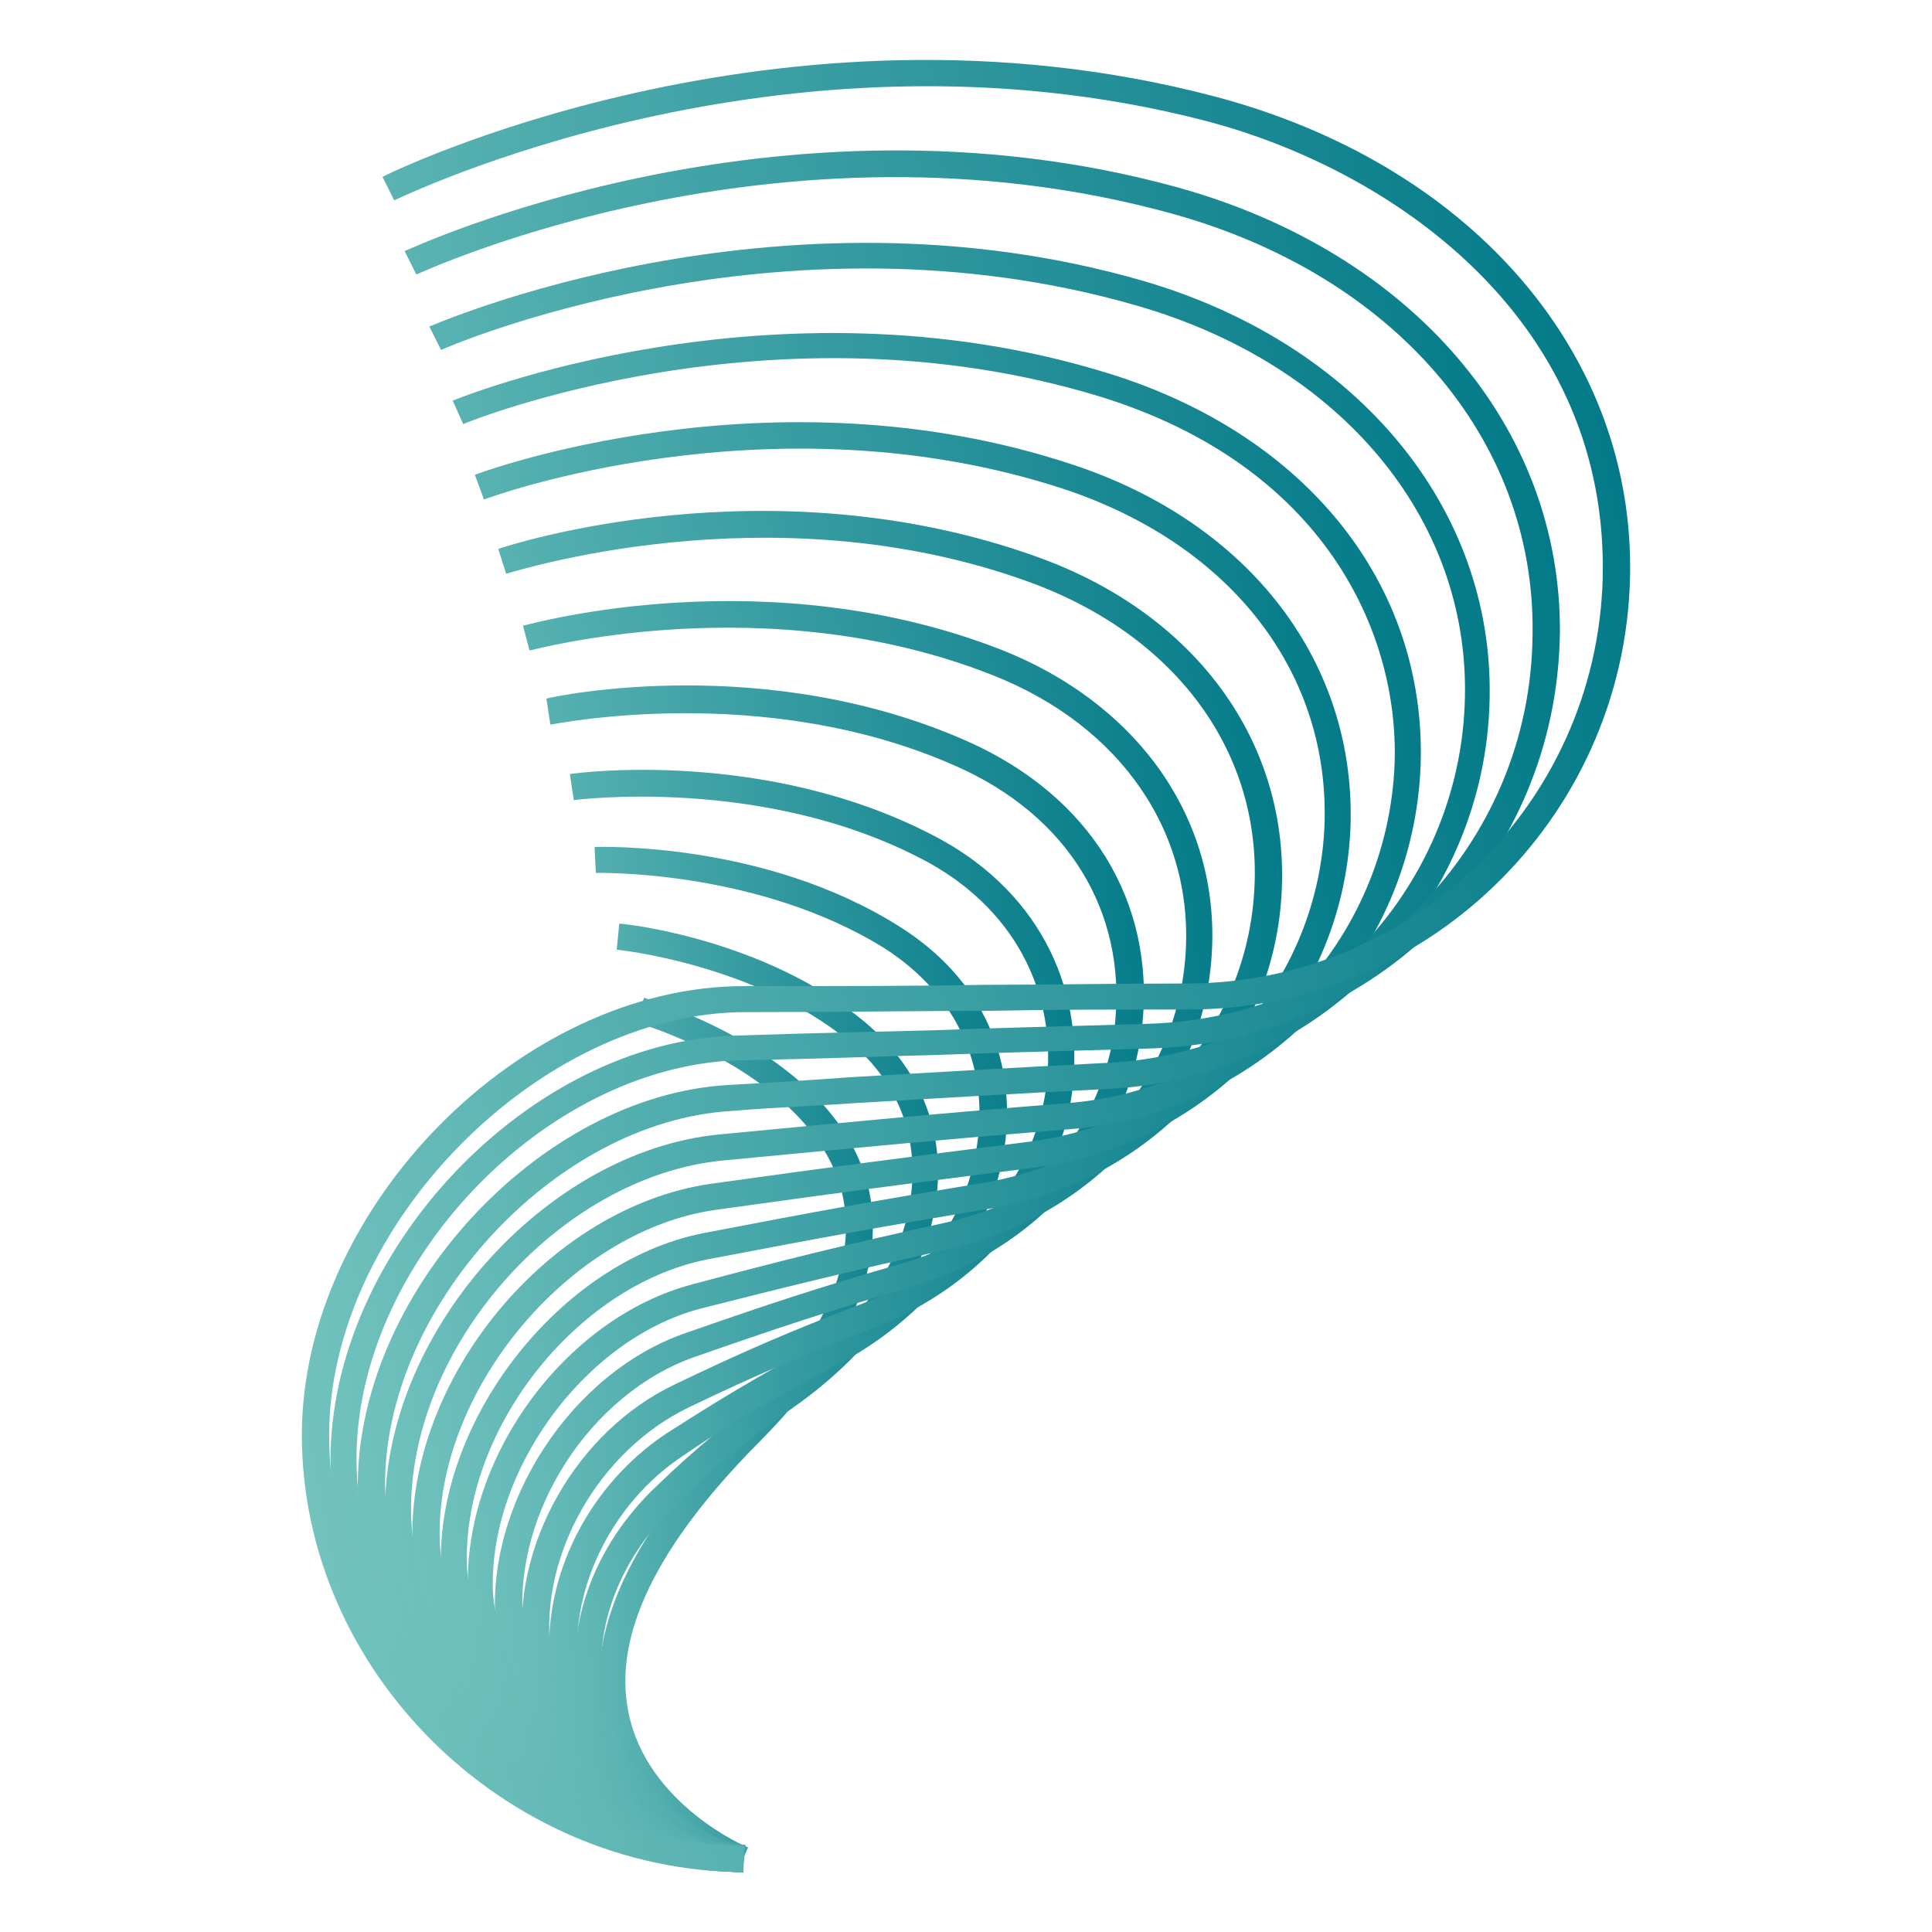 <svg xmlns="http://www.w3.org/2000/svg" xmlns:xlink="http://www.w3.org/1999/xlink" style="isolation:isolate" viewBox="0 0 260 260" width="260" height="260"><defs><clipPath id="_clipPath_Az9qzvL5hQgJl2mGkHq9w8uR5Epl4nDF"><path d="M0 0h260v260H0z"/></clipPath></defs><g clip-path="url(#_clipPath_Az9qzvL5hQgJl2mGkHq9w8uR5Epl4nDF)"><g id="Group"><linearGradient id="_lgradient_0" x1="-28.668%" y1="57.131%" x2="120.026%" y2="40.147%"><stop offset="0%" stop-color="#77c6c0"/><stop offset="100%" stop-color="#007887"/></linearGradient><path d="M99.274 251.76c-.701-.175-15.407-6.478-18.208-20.66-2.277-11.555 3.851-24.686 18.208-39.217 11.73-11.73 16.282-22.235 14.006-31.514-4.027-15.757-27.312-22.761-27.662-22.761l1.05-3.326c1.051.35 25.562 7.528 30.114 25.211 2.626 10.505-2.276 22.235-14.882 34.841-13.481 13.656-19.434 25.737-17.333 36.066 2.451 12.431 15.932 18.208 16.107 18.208l-1.4 3.152z" fill="url(#_lgradient_0)"/><linearGradient id="_lgradient_1" x1="-23.118%" y1="57.24%" x2="114.826%" y2="38.009%"><stop offset="0%" stop-color="#77c6c0"/><stop offset="100%" stop-color="#007887"/></linearGradient><path d="M99.974 251.935c-4.027 0-18.558-8.229-22.06-22.235-2.101-10.33 1.751-21.535 10.505-29.764 5.252-5.077 10.154-9.104 16.632-13.656 9.104-6.302 15.057-14.356 16.983-22.41 2.276-9.279-.525-17.858-7.879-23.81-12.605-10.33-30.989-12.256-31.164-12.256l.351-3.501c.875 0 19.608 2.1 32.914 13.13 8.404 7.004 11.731 16.633 9.104 27.313-2.101 8.929-8.754 17.683-18.383 24.511-6.303 4.377-11.03 8.403-16.107 13.306-7.879 7.528-11.38 17.508-9.454 26.612 3.151 12.605 16.457 19.433 18.558 19.433v3.327z" fill="url(#_lgradient_1)"/><linearGradient id="_lgradient_2" x1="-19.386%" y1="57.445%" x2="111.126%" y2="36.226%"><stop offset="0%" stop-color="#77c6c0"/><stop offset="100%" stop-color="#007887"/></linearGradient><path d="M99.974 251.935c-7.003 0-22.585-10.155-25.737-25.912-1.925-12.43 4.377-25.736 15.407-33.09 6.303-4.026 11.906-7.528 20.835-12.255 11.205-5.603 19.083-15.232 20.834-25.562 2.101-11.205-2.451-21.184-12.255-27.487-17.158-10.68-38.693-10.155-38.868-10.155l-.175-3.501c.875 0 22.935-.7 40.968 10.68 11.205 7.003 16.283 18.208 14.007 30.989-2.101 11.38-10.505 21.884-22.585 28.187-8.754 4.552-14.357 7.879-20.485 12.081-9.804 6.478-15.582 18.558-14.006 29.413 2.801 14.006 17.158 22.935 22.41 22.935l-.35 3.677z" fill="url(#_lgradient_2)"/><linearGradient id="_lgradient_3" x1="-16.686%" y1="57.655%" x2="109.177%" y2="34.683%"><stop offset="0%" stop-color="#77c6c0"/><stop offset="100%" stop-color="#007887"/></linearGradient><path d="M99.974 251.935c-9.804 0-26.612-11.905-29.588-29.588-1.576-14.357 7.178-29.764 20.484-36.067 9.104-4.377 15.582-7.178 25.211-10.855 13.306-5.077 22.936-16.457 24.686-28.887 1.751-13.131-4.552-24.687-16.807-30.989-21.535-11.205-46.571-7.879-46.746-7.879l-.525-3.502c1.05-.175 26.261-3.501 48.846 8.229 13.657 7.003 20.66 19.959 18.734 34.666-1.926 14.006-12.256 26.086-26.787 31.689-9.629 3.677-15.757 6.303-24.861 10.68-11.906 5.777-19.959 19.609-18.559 32.564 2.627 16.458 18.384 26.612 26.087 26.612l-.175 3.327z" fill="url(#_lgradient_3)"/><linearGradient id="_lgradient_4" x1="-14.837%" y1="58.11%" x2="107.625%" y2="33.729%"><stop offset="0%" stop-color="#77c6c0"/><stop offset="100%" stop-color="#007887"/></linearGradient><path d="M99.974 251.935c-13.481 0-30.814-14.532-33.265-33.265-1.401-16.107 9.98-33.79 25.386-39.218 11.03-3.851 17.858-6.127 29.414-9.454 15.407-4.552 26.962-17.508 28.538-32.214 1.575-15.057-6.303-28.013-21.36-34.666-25.912-11.555-54.274-5.603-54.625-5.603l-.525-3.501c1.226-.35 29.588-6.303 56.726 5.778 16.457 7.353 25.211 21.534 23.46 38.167-1.751 16.107-14.181 30.288-30.989 35.19-11.38 3.327-18.208 5.603-29.238 9.455-14.006 4.902-24.336 20.834-23.11 35.541 1.575 11.905 14.181 30.113 29.763 30.113l-.175 3.677z" fill="url(#_lgradient_4)"/><linearGradient id="_lgradient_5" x1="-13.521%" y1="58.52%" x2="106.592%" y2="32.911%"><stop offset="0%" stop-color="#77c6c0"/><stop offset="100%" stop-color="#007887"/></linearGradient><path d="M99.974 251.935c-15.757 0-34.841-15.932-36.942-36.942-1.225-18.208 12.781-37.642 30.289-42.194 13.131-3.501 20.309-5.252 33.79-8.228 17.683-3.852 30.989-18.559 32.39-35.541 1.4-16.808-8.579-31.339-25.912-38.167-30.464-12.081-61.978-3.327-62.328-3.327l-.875-3.326c1.4-.351 33.09-9.105 64.604 3.326 18.733 7.528 29.588 23.461 28.012 41.844-1.575 18.383-15.932 34.315-35.19 38.692-13.306 2.977-20.485 4.727-33.616 8.054-15.757 4.202-28.712 22.235-27.837 38.517 1.576 15.582 16.457 33.615 33.44 33.79l.175 3.502z" fill="url(#_lgradient_5)"/><linearGradient id="_lgradient_6" x1="-12.524%" y1="59.064%" x2="105.74%" y2="32.46%"><stop offset="0%" stop-color="#77c6c0"/><stop offset="100%" stop-color="#007887"/></linearGradient><path d="M99.974 251.935c-17.683 0-38.867-16.808-40.618-40.618-.876-19.959 15.932-41.494 35.191-45.346 15.406-2.976 23.285-4.377 37.992-6.828 19.784-3.326 35.015-19.609 36.241-39.042 1.225-18.734-10.505-34.666-30.464-41.844-34.84-12.606-69.856-1.051-70.206-1.051l-1.051-3.326c1.401-.525 36.417-11.905 72.483 1.05 21.534 7.704 34.14 25.212 32.915 45.521-1.226 21.009-17.683 38.692-39.218 42.194-14.707 2.451-22.41 3.851-37.992 6.828-17.858 3.501-33.265 23.285-32.39 41.669 1.401 17.507 17.508 37.291 37.117 37.291v3.502z" fill="url(#_lgradient_6)"/><linearGradient id="_lgradient_7" x1="-11.481%" y1="59.483%" x2="105.2%" y2="31.996%"><stop offset="0%" stop-color="#77c6c0"/><stop offset="100%" stop-color="#007887"/></linearGradient><path d="M99.974 251.935c-22.235 0-43.069-20.835-44.47-44.295-.7-22.235 18.383-45.17 40.093-48.322 17.508-2.451 25.912-3.501 42.369-5.602 22.235-2.626 39.218-20.484 40.268-42.369.876-20.66-12.43-37.992-35.016-45.521-39.392-12.956-77.734 1.226-78.085 1.401L63.908 63.9c.35-.175 39.743-14.881 80.361-1.4 23.986 7.878 38.342 26.787 37.467 49.022-1.051 23.635-19.259 42.894-43.245 45.695-16.457 2.101-24.686 3.152-42.194 5.603-19.784 2.801-37.817 24.511-37.116 44.645 1.225 21.71 20.309 40.793 40.968 40.968l-.175 3.502z" fill="url(#_lgradient_7)"/><linearGradient id="_lgradient_8" x1="-10.866%" y1="59.884%" x2="104.622%" y2="31.594%"><stop offset="0%" stop-color="#77c6c0"/><stop offset="100%" stop-color="#007887"/></linearGradient><path d="M99.974 251.935c-25.036-.175-47.096-22.06-48.147-47.972-.525-24.161 21.36-49.022 44.996-51.298 20.309-1.926 29.238-2.801 46.746-4.202 24.336-1.925 43.244-21.709 44.119-45.87.526-17.683-9.629-39.918-39.567-49.197-43.945-13.481-85.439 3.501-85.789 3.676l-1.401-3.151c.351-.175 43.07-17.683 88.24-3.677 26.612 8.229 42.719 28.363 42.019 52.524-.875 25.911-21.185 47.096-47.271 49.197-17.333 1.401-26.262 2.276-46.571 4.202-22.06 2.101-42.544 25.211-42.019 47.796.875 23.636 21.885 44.47 44.645 44.47v3.502z" fill="url(#_lgradient_8)"/><linearGradient id="_lgradient_9" x1="-10.331%" y1="60.242%" x2="104.191%" y2="31.282%"><stop offset="0%" stop-color="#77c6c0"/><stop offset="100%" stop-color="#007887"/></linearGradient><path d="M99.974 251.935c-27.312-.175-51.123-23.636-51.823-51.473-.35-26.087 24.336-53.049 49.897-54.45 6.303-.35 11.73-.7 16.458-1.05 12.08-.701 20.834-1.226 34.49-1.926 26.437-1.226 47.621-22.935 48.147-49.197.525-24.161-16.808-44.82-44.12-52.699-48.322-14.006-93.317 5.778-93.667 5.953l-1.576-3.152c.525-.175 46.571-20.484 96.118-6.127 28.713 8.403 47.096 30.463 46.571 56.2-.525 28.013-23.11 51.123-51.298 52.524-13.656.7-22.41 1.225-34.315 1.925-4.727.351-10.155.526-16.458 1.051-23.81 1.4-46.921 26.612-46.571 50.773.701 25.911 22.761 47.971 48.322 48.146l-.175 3.502z" fill="url(#_lgradient_9)"/><linearGradient id="_lgradient_10" x1="-9.88%" y1="60.601%" x2="103.781%" y2="31.06%"><stop offset="0%" stop-color="#77c6c0"/><stop offset="100%" stop-color="#007887"/></linearGradient><path d="M99.974 251.935c-29.763-.175-55.15-25.387-55.5-55.15-.175-28.363 26.787-56.725 54.625-57.426 10.854-.35 18.908-.525 26.261-.7 9.28-.35 17.508-.525 28.888-.875 28.888-.701 51.824-23.811 51.999-52.524.35-26.262-18.734-48.322-48.672-56.55-52.874-14.532-101.02 8.053-101.546 8.228l-1.575-3.151c.525-.175 49.897-23.461 103.996-8.579 31.514 8.754 51.648 32.214 51.473 59.877-.35 30.814-24.686 55.325-55.5 56.025-11.38.35-19.608.525-28.888.875-7.353.176-15.406.526-26.261.701-26.087.875-51.473 27.487-51.298 53.924.35 28.013 24.161 51.648 51.998 51.823v3.502z" fill="url(#_lgradient_10)"/><linearGradient id="_lgradient_11" x1="-9.393%" y1="60.873%" x2="103.416%" y2="30.777%"><stop offset="0%" stop-color="#77c6c0"/><stop offset="100%" stop-color="#007887"/></linearGradient><path d="M99.974 251.935c-32.214-.175-59.352-27.137-59.352-58.827 0-30.463 29.414-60.402 59.527-60.402 13.831 0 23.286 0 32.565-.175 8.403 0 16.457-.175 26.962-.175 30.814 0 56.025-25.036 56.025-56.025 0-33.965-28.713-53.574-53.399-60.052C105.051 1.397 53.578 26.784 53.053 26.959l-1.576-3.152c.525-.35 53.224-26.261 111.875-10.854 33.966 8.929 56.026 33.79 56.026 63.378 0 32.74-26.612 59.527-59.527 59.527-10.68 0-18.558 0-26.962.175-9.279 0-18.734.175-32.565.175-27.662 0-56.025 28.713-56.025 56.9 0 29.939 25.561 55.325 55.85 55.325l-.175 3.502z" fill="url(#_lgradient_11)"/></g></g></svg>